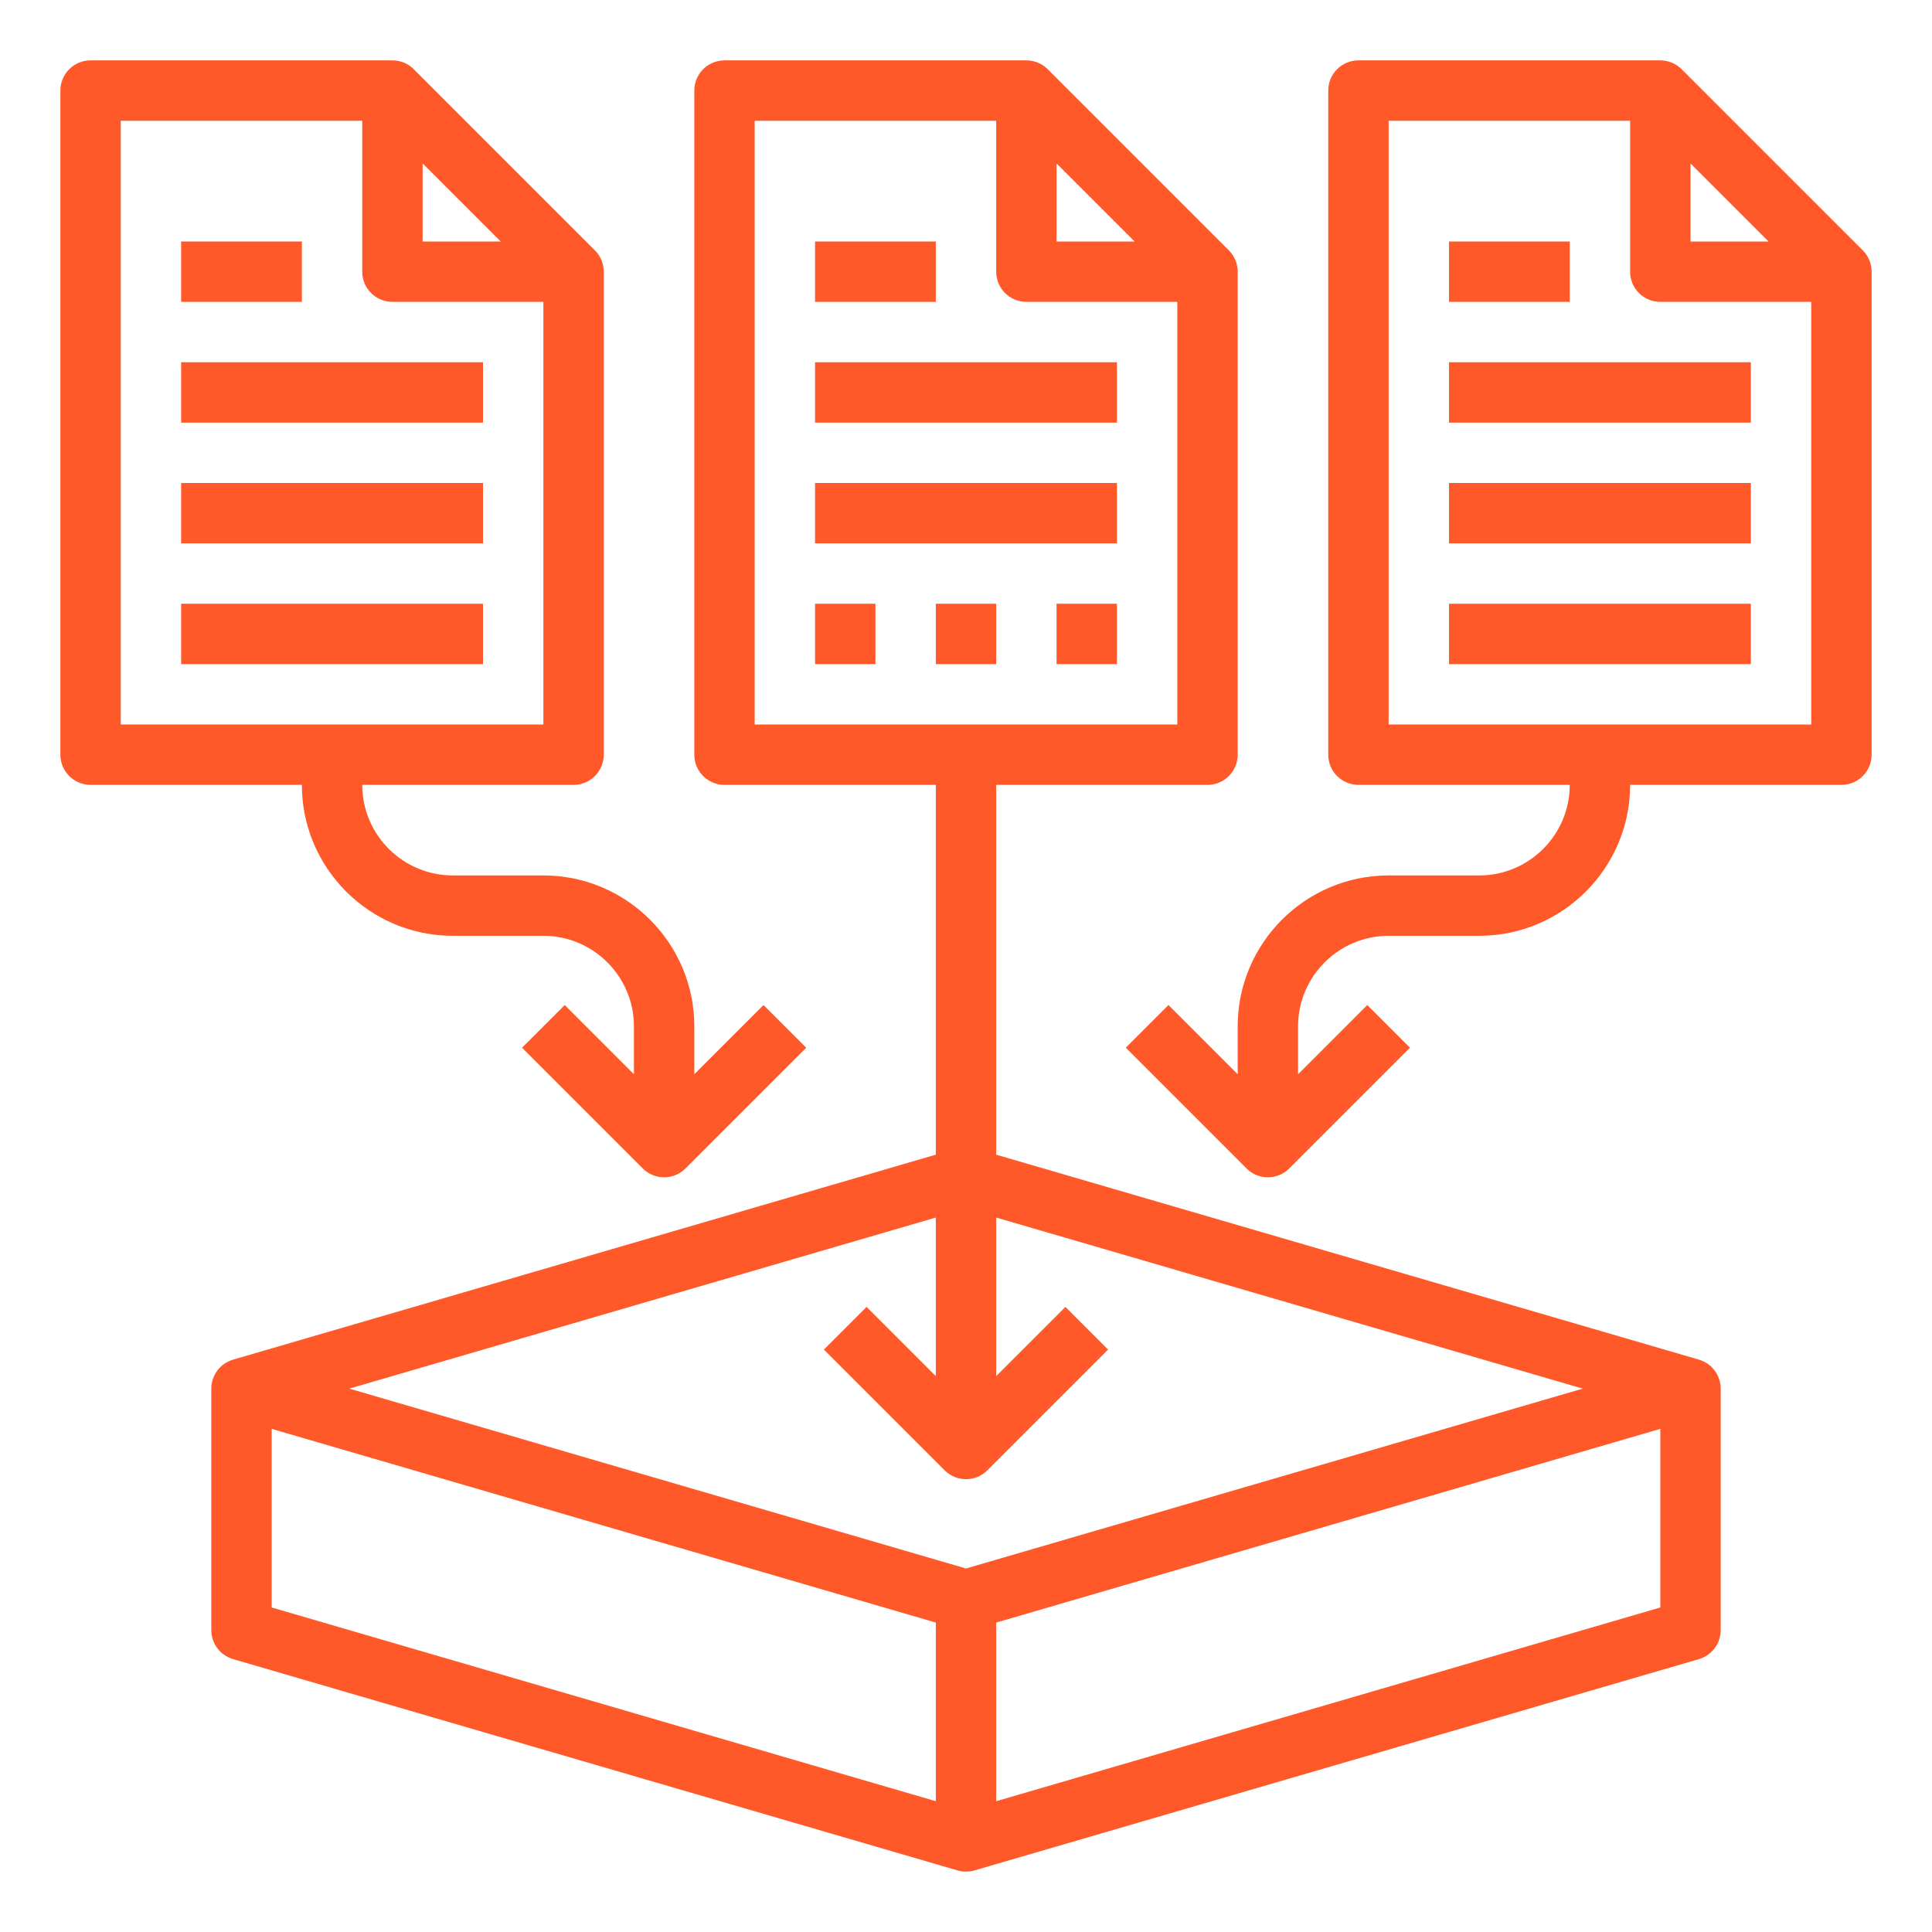 <?xml version="1.0"?>
<svg xmlns="http://www.w3.org/2000/svg" id="Layer_1_1_" enable-background="new 0 0 64 64" height="512px" viewBox="0 0 64 64" width="512px"><g><path d="m27 12h10v2h-10z" data-original="#000000" class="active-path" data-old_color="#000000" fill="#FF5929"/><path d="m27 16h10v2h-10z" data-original="#000000" class="active-path" data-old_color="#000000" fill="#FF5929"/><path d="m57 54v-8c0-.444-.293-.835-.72-.96l-23.28-6.79v-12.25h7c.553 0 1-.448 1-1v-16c0-.265-.105-.52-.293-.707l-6-6c-.187-.188-.441-.293-.707-.293h-10c-.553 0-1 .448-1 1v22c0 .552.447 1 1 1h7v12.25l-23.28 6.79c-.427.125-.72.516-.72.96v8c0 .444.293.835.72.96l24 7c.092.027.185.04.28.04s.188-.013.28-.04l24-7c.427-.125.72-.516.72-.96zm-22-48.586 2.586 2.586h-2.586zm-10-1.414h8v5c0 .552.447 1 1 1h5v14h-14zm6 36.333v5.253l-2.293-2.293-1.414 1.414 4 4c.195.195.451.293.707.293s.512-.098.707-.293l4-4-1.414-1.414-2.293 2.293v-5.253l19.429 5.667-20.429 5.958-20.429-5.958zm-22 7 22 6.417v5.917l-22-6.417zm24 12.334v-5.917l22-6.417v5.917z" data-original="#000000" class="active-path" data-old_color="#000000" fill="#FF5929"/><path d="m27 8h4v2h-4z" data-original="#000000" class="active-path" data-old_color="#000000" fill="#FF5929"/><path d="m3 26h7c0 2.757 2.243 5 5 5h3c1.654 0 3 1.346 3 3v1.586l-2.293-2.293-1.414 1.414 4 4c.195.195.451.293.707.293s.512-.098.707-.293l4-4-1.414-1.414-2.293 2.293v-1.586c0-2.757-2.243-5-5-5h-3c-1.654 0-3-1.346-3-3h7c.553 0 1-.448 1-1v-16c0-.265-.105-.52-.293-.707l-6-6c-.187-.188-.441-.293-.707-.293h-10c-.553 0-1 .448-1 1v22c0 .552.447 1 1 1zm11-20.586 2.586 2.586h-2.586zm-10-1.414h8v5c0 .552.447 1 1 1h5v14h-14z" data-original="#000000" class="active-path" data-old_color="#000000" fill="#FF5929"/><path d="m6 12h10v2h-10z" data-original="#000000" class="active-path" data-old_color="#000000" fill="#FF5929"/><path d="m6 16h10v2h-10z" data-original="#000000" class="active-path" data-old_color="#000000" fill="#FF5929"/><path d="m6 20h10v2h-10z" data-original="#000000" class="active-path" data-old_color="#000000" fill="#FF5929"/><path d="m6 8h4v2h-4z" data-original="#000000" class="active-path" data-old_color="#000000" fill="#FF5929"/><path d="m62 25v-16c0-.265-.105-.52-.293-.707l-6-6c-.187-.188-.441-.293-.707-.293h-10c-.553 0-1 .448-1 1v22c0 .552.447 1 1 1h7c0 1.654-1.346 3-3 3h-3c-2.757 0-5 2.243-5 5v1.586l-2.293-2.293-1.414 1.414 4 4c.195.195.451.293.707.293s.512-.098.707-.293l4-4-1.414-1.414-2.293 2.293v-1.586c0-1.654 1.346-3 3-3h3c2.757 0 5-2.243 5-5h7c.553 0 1-.448 1-1zm-6-19.586 2.586 2.586h-2.586zm-10 18.586v-20h8v5c0 .552.447 1 1 1h5v14z" data-original="#000000" class="active-path" data-old_color="#000000" fill="#FF5929"/><path d="m48 12h10v2h-10z" data-original="#000000" class="active-path" data-old_color="#000000" fill="#FF5929"/><path d="m48 16h10v2h-10z" data-original="#000000" class="active-path" data-old_color="#000000" fill="#FF5929"/><path d="m48 20h10v2h-10z" data-original="#000000" class="active-path" data-old_color="#000000" fill="#FF5929"/><path d="m48 8h4v2h-4z" data-original="#000000" class="active-path" data-old_color="#000000" fill="#FF5929"/><path d="m27 20h2v2h-2z" data-original="#000000" class="active-path" data-old_color="#000000" fill="#FF5929"/><path d="m31 20h2v2h-2z" data-original="#000000" class="active-path" data-old_color="#000000" fill="#FF5929"/><path d="m35 20h2v2h-2z" data-original="#000000" class="active-path" data-old_color="#000000" fill="#FF5929"/></g> </svg>
